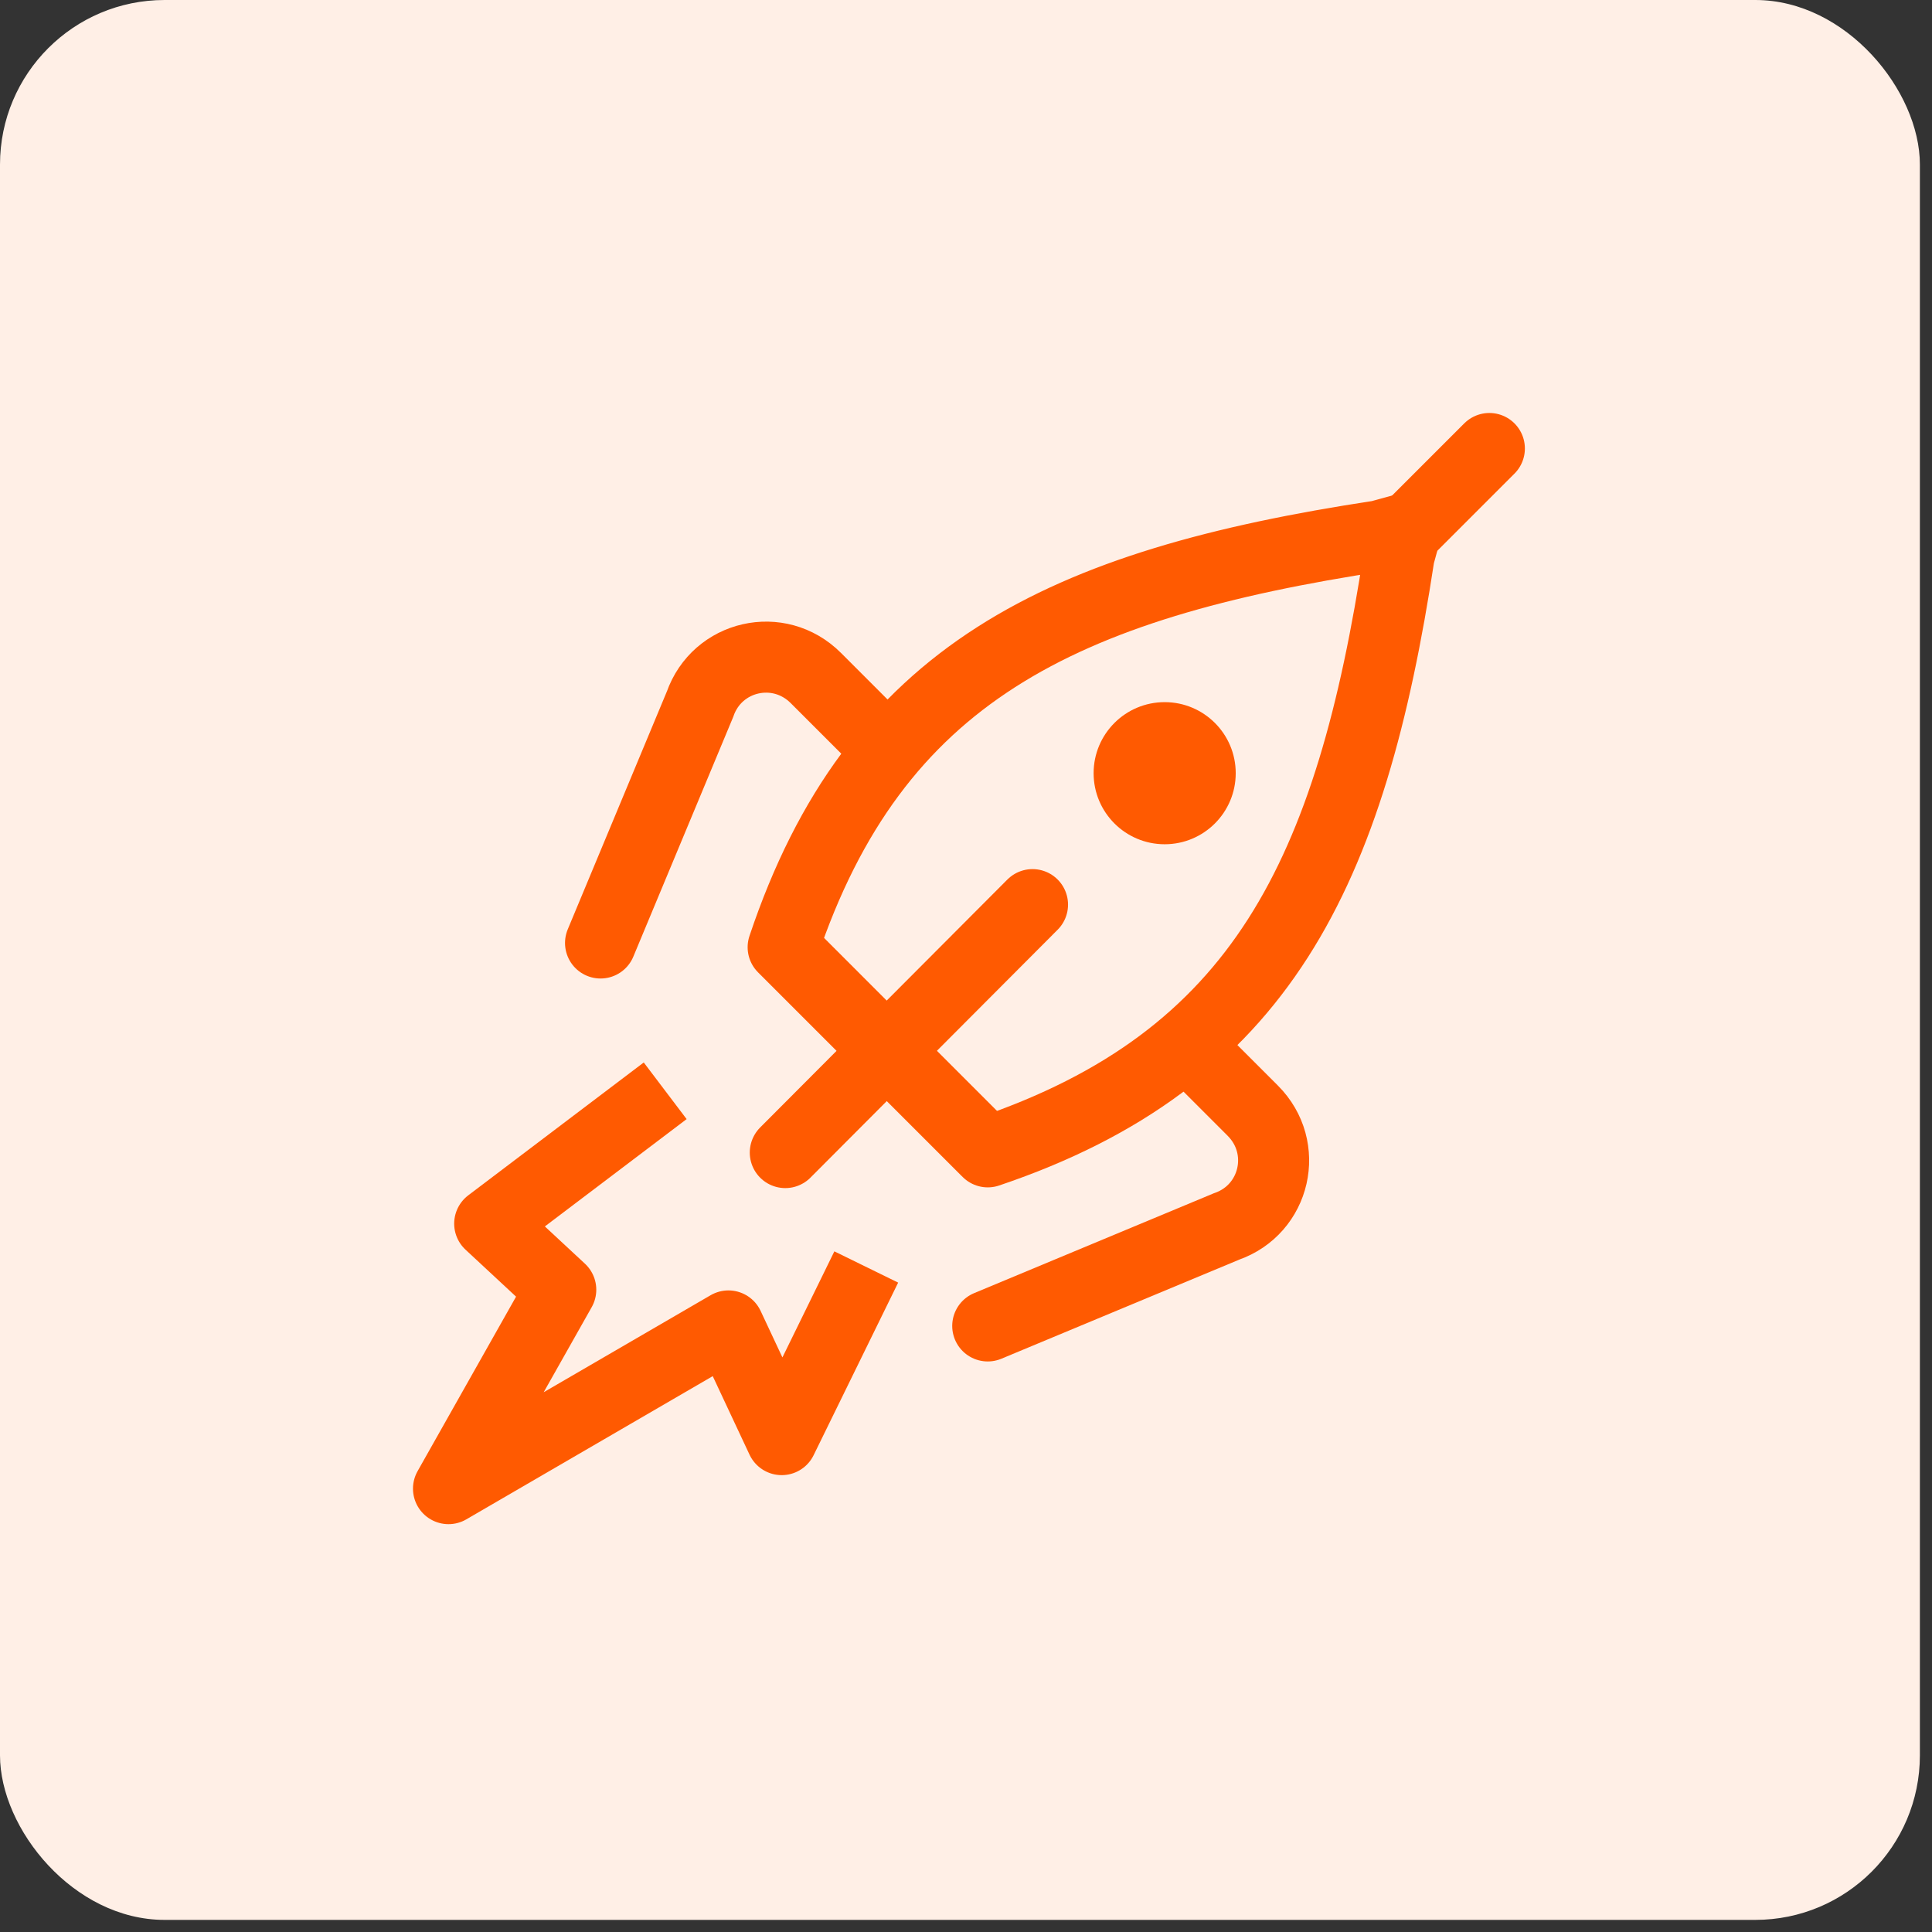 <svg width="56" height="56" viewBox="0 0 56 56" fill="none" xmlns="http://www.w3.org/2000/svg">
<rect x="0" y="0" width="56" height="56" fill="#333333" stroke="none"/>
<rect width="55.649" height="55.649" rx="4.77" fill="#FFEFE6"/>
<path d="M40.74 15.43C40.74 15.43 40.699 15.43 40.657 15.43C40.657 15.409 40.657 15.389 40.657 15.347C40.431 15.409 40.204 15.471 39.978 15.533C30.752 16.933 25.356 19.528 22.7 27.456L22.762 27.518L28.569 33.326L28.631 33.387C36.559 30.71 39.154 25.315 40.554 16.109C40.616 15.883 40.678 15.656 40.74 15.43Z" stroke="#FF5A01" stroke-width="2.059" stroke-linejoin="round"/>
<path d="M33.759 24.471C34.896 24.471 35.818 23.549 35.818 22.411C35.818 21.274 34.896 20.352 33.759 20.352C32.621 20.352 31.699 21.274 31.699 22.411C31.699 23.549 32.621 24.471 33.759 24.471Z" fill="#FF5A01"/>
<path d="M40.534 15.636L43.17 13" stroke="#FF5A01" stroke-width="2.059" stroke-miterlimit="10" stroke-linecap="round"/>
<path d="M17.407 27.333L20.29 20.414C20.785 18.993 22.576 18.581 23.647 19.652L25.562 21.567" stroke="#FF5A01" stroke-width="2.059" stroke-miterlimit="10" stroke-linecap="round"/>
<path d="M28.63 38.433L35.55 35.55C36.971 35.055 37.383 33.264 36.312 32.193L34.397 30.278" stroke="#FF5A01" stroke-width="2.059" stroke-miterlimit="10" stroke-linecap="round"/>
<path d="M22.762 33.408L29.928 26.221" stroke="#FF5A01" stroke-width="2.059" stroke-miterlimit="10" stroke-linecap="round"/>
<path d="M19.281 31.617L14.194 35.468L16.254 37.383L13 43.149L21.114 38.433L22.658 41.728L25.109 36.724" stroke="#FF5A01" stroke-width="2.059" stroke-linejoin="round"/>
</svg>
